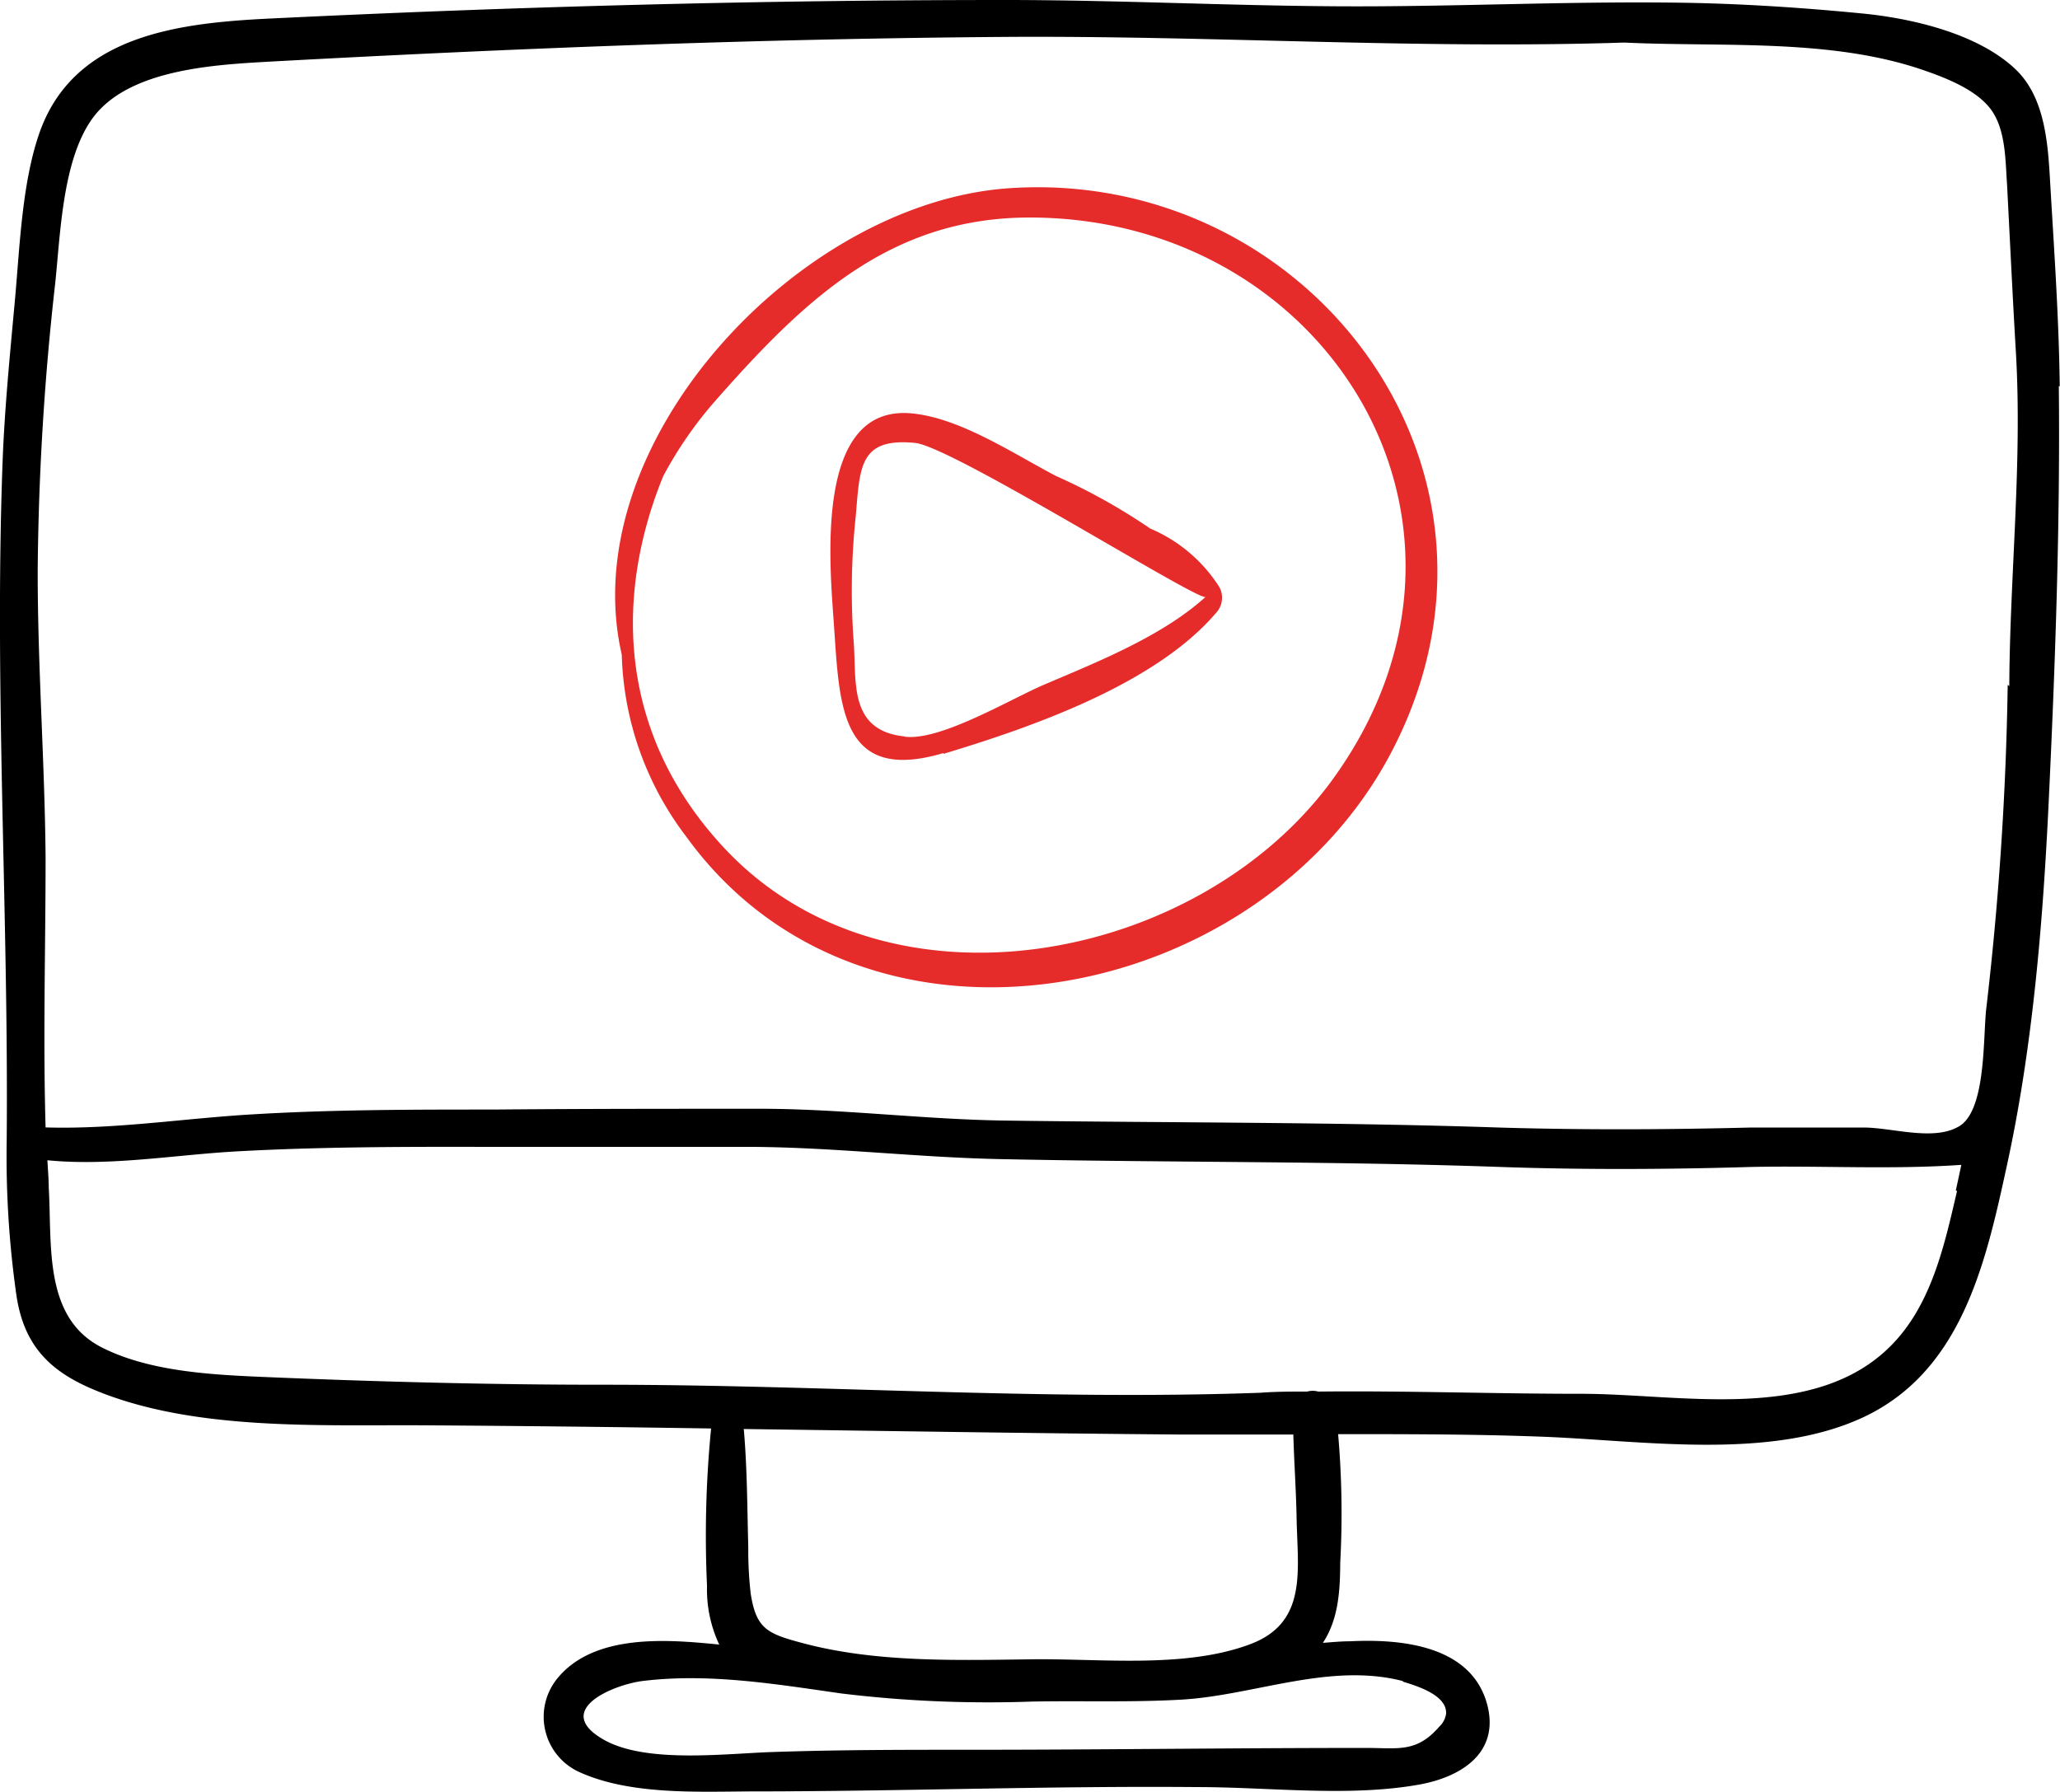 <?xml version="1.0" encoding="UTF-8"?> <svg xmlns="http://www.w3.org/2000/svg" xmlns:xlink="http://www.w3.org/1999/xlink" id="Layer_1" data-name="Layer 1" viewBox="0 0 156.81 136.43"> <defs> <style>.cls-1{fill:none;}.cls-2{clip-path:url(#clip-path);}.cls-3{fill:#e62b2b;}</style> <clipPath id="clip-path" transform="translate(-1.34 -20.32)"> <rect class="cls-1" x="-15.07" y="-5.59" width="188.89" height="188.89"></rect> </clipPath> </defs> <title>2</title> <g class="cls-2"> <path class="cls-3" d="M78,34.66c-16,1.2-33,19.49-29.33,35.5A23.89,23.89,0,0,0,53.57,84C67.15,102.8,97.1,97,107.26,77.57,118.55,56,100.82,33,78,34.66m24.65,45.18C92.43,93.66,68.93,98.19,56.49,84.9c-8-8.55-8.46-19-4.67-28.32a30.18,30.18,0,0,1,4-5.78c6.69-7.59,13.2-13.88,23.8-13.92,22.79-.07,37.36,23.53,23,43" transform="translate(-1.34 -20.32)"></path> <path d="M158.13,49.73c-.06-5.11-.42-10.26-.72-15.36-.17-3-.35-6.63-2.69-8.82-2.9-2.71-7.92-3.85-11.69-4.21-4.71-.46-9.53-.77-14.28-.82-8.52-.1-17,.33-25.54.28s-16.94-.48-25.42-.48c-18.74,0-37.36.51-56.07,1.42-7,.35-14.85,1.33-17.41,8.79C3,34.36,2.84,39.2,2.47,43.24s-.79,8.25-.94,12.42C.91,72.81,2,90,1.85,107.14A74.69,74.69,0,0,0,2.6,119c.57,3.7,2.47,5.68,5.85,7.1,7.58,3.2,17.32,2.67,25.38,2.73q10.83.07,21.64.24a83.44,83.44,0,0,0-.31,12,9.81,9.81,0,0,0,.93,4.45c-.82-.08-1.65-.16-2.48-.21-3.27-.2-7.45-.05-9.77,2.7a4.62,4.62,0,0,0,1.52,7.18c3.86,1.79,9,1.53,13.14,1.51,11.33,0,22.7-.43,34-.33,5.45,0,11.5.77,16.87-.19,3.22-.58,6.18-2.44,5.16-6.16-1.24-4.45-6.56-4.94-10.41-4.75-.7,0-1.39.07-2.08.12,1.15-1.75,1.31-3.81,1.32-6.1a69.79,69.79,0,0,0-.16-9.79c5.13,0,10.26,0,15.37.19,7.61.27,17.35,1.85,24.49-1.42,7.54-3.46,9.4-11.65,11-19,2-9.06,2.79-18.67,3.23-27.92.5-10.48.88-21.14.77-31.63m-49.94,98.62c1,.31,3.36,1,3.3,2.43a1.68,1.68,0,0,1-.52,1c-1.73,2-3.14,1.62-5.55,1.62-10.09,0-20.15.14-30.24.14-5,0-9.94,0-14.92.17-3.61.11-9.79.92-13-1-3.78-2.24.92-4.15,3.1-4.41,5-.61,10.1.24,15.07.95a92.78,92.78,0,0,0,14.53.62c3.8-.07,7.63.07,11.43-.15,5.5-.33,11.26-2.85,16.81-1.41M57.91,129.11c11.06.15,22.12.33,33.19.42q4.34,0,8.69,0c.06,2.12.21,4.25.25,6.37.07,4,.87,8-3.63,9.63-5.1,1.87-11.65,1-17,1.12-5.64.07-11.59.22-17.08-1.27-2.61-.7-3.44-1.09-3.85-3.77a28.87,28.87,0,0,1-.18-3.48c-.08-3-.08-6-.34-9M150.31,111c-.93,4-1.89,8.43-4.8,11.53-5.82,6.21-16.26,3.89-23.82,3.9-6.64,0-13.3-.24-20-.17a1.63,1.63,0,0,0-.85,0c-1.19,0-2.38,0-3.56.09-16.67.6-33.46-.62-50.13-.61-8.57,0-17.14-.23-25.7-.59-4-.17-8.77-.41-12.4-2.27-4.43-2.28-3.74-7.84-4-12.14,0-.69-.07-1.39-.1-2.09,4.77.47,9.73-.42,14.49-.68,6.05-.33,12.08-.35,18.14-.34,6.83,0,13.67,0,20.5,0,6.44,0,12.83.79,19.26.93,12.73.27,25.46.15,38.19.6,6.37.22,12.73.19,19.11,0,5.35-.11,10.72.21,16-.16-.14.64-.27,1.28-.42,1.93m3.95-38.48a243.1,243.1,0,0,1-1.64,24.71c-.25,2.34,0,8-2.24,9-1.92,1-5,0-7.06,0-2.88,0-5.76,0-8.65,0-6.37.16-12.73.19-19.1,0-12.51-.42-25-.36-37.55-.53-6.19-.08-12.35-.88-18.54-.9-6.83,0-13.66,0-20.49.06-6.08,0-12.16,0-18.24.36-5.25.3-10.58,1.16-15.85,1-.2-6.82,0-13.74,0-20.52-.06-7.31-.61-14.61-.6-21.93A208.55,208.55,0,0,1,5.53,42c.41-3.79.54-9.48,2.85-12.67,2.69-3.7,9.13-4.07,13.34-4.31C40.41,24,59.06,23.27,77.79,23.13c15.76-.11,31.44.94,47.2.43,7.5.36,15.8-.35,22.91,2.15,1.72.6,4.23,1.58,5.22,3.29.9,1.52.88,3.67,1,5.37.22,4.25.42,8.48.67,12.72.5,8.46-.46,17-.5,25.47" transform="translate(-1.34 -20.32)"></path> <path class="cls-3" d="M73.16,77.71c6.62-2,16.07-5.26,20.73-10.71a1.7,1.7,0,0,0,.26-2,11.56,11.56,0,0,0-5.25-4.44,45.51,45.51,0,0,0-7.17-4c-3.2-1.67-7.3-4.43-11-4.77-7.43-.69-6.23,11.48-5.91,16.09.43,6.21.48,12.1,8.34,9.77m-3-1.27C65.82,75.91,66.58,72,66.31,69a53.47,53.47,0,0,1,.17-9.38c.32-3.73.26-6,4.52-5.58,2.81.27,21.66,12.13,22.11,11.72-3.29,3-8.35,5-12.19,6.64-2.53,1.06-8,4.37-10.72,4" transform="translate(-1.34 -20.32)"></path> </g> </svg> 